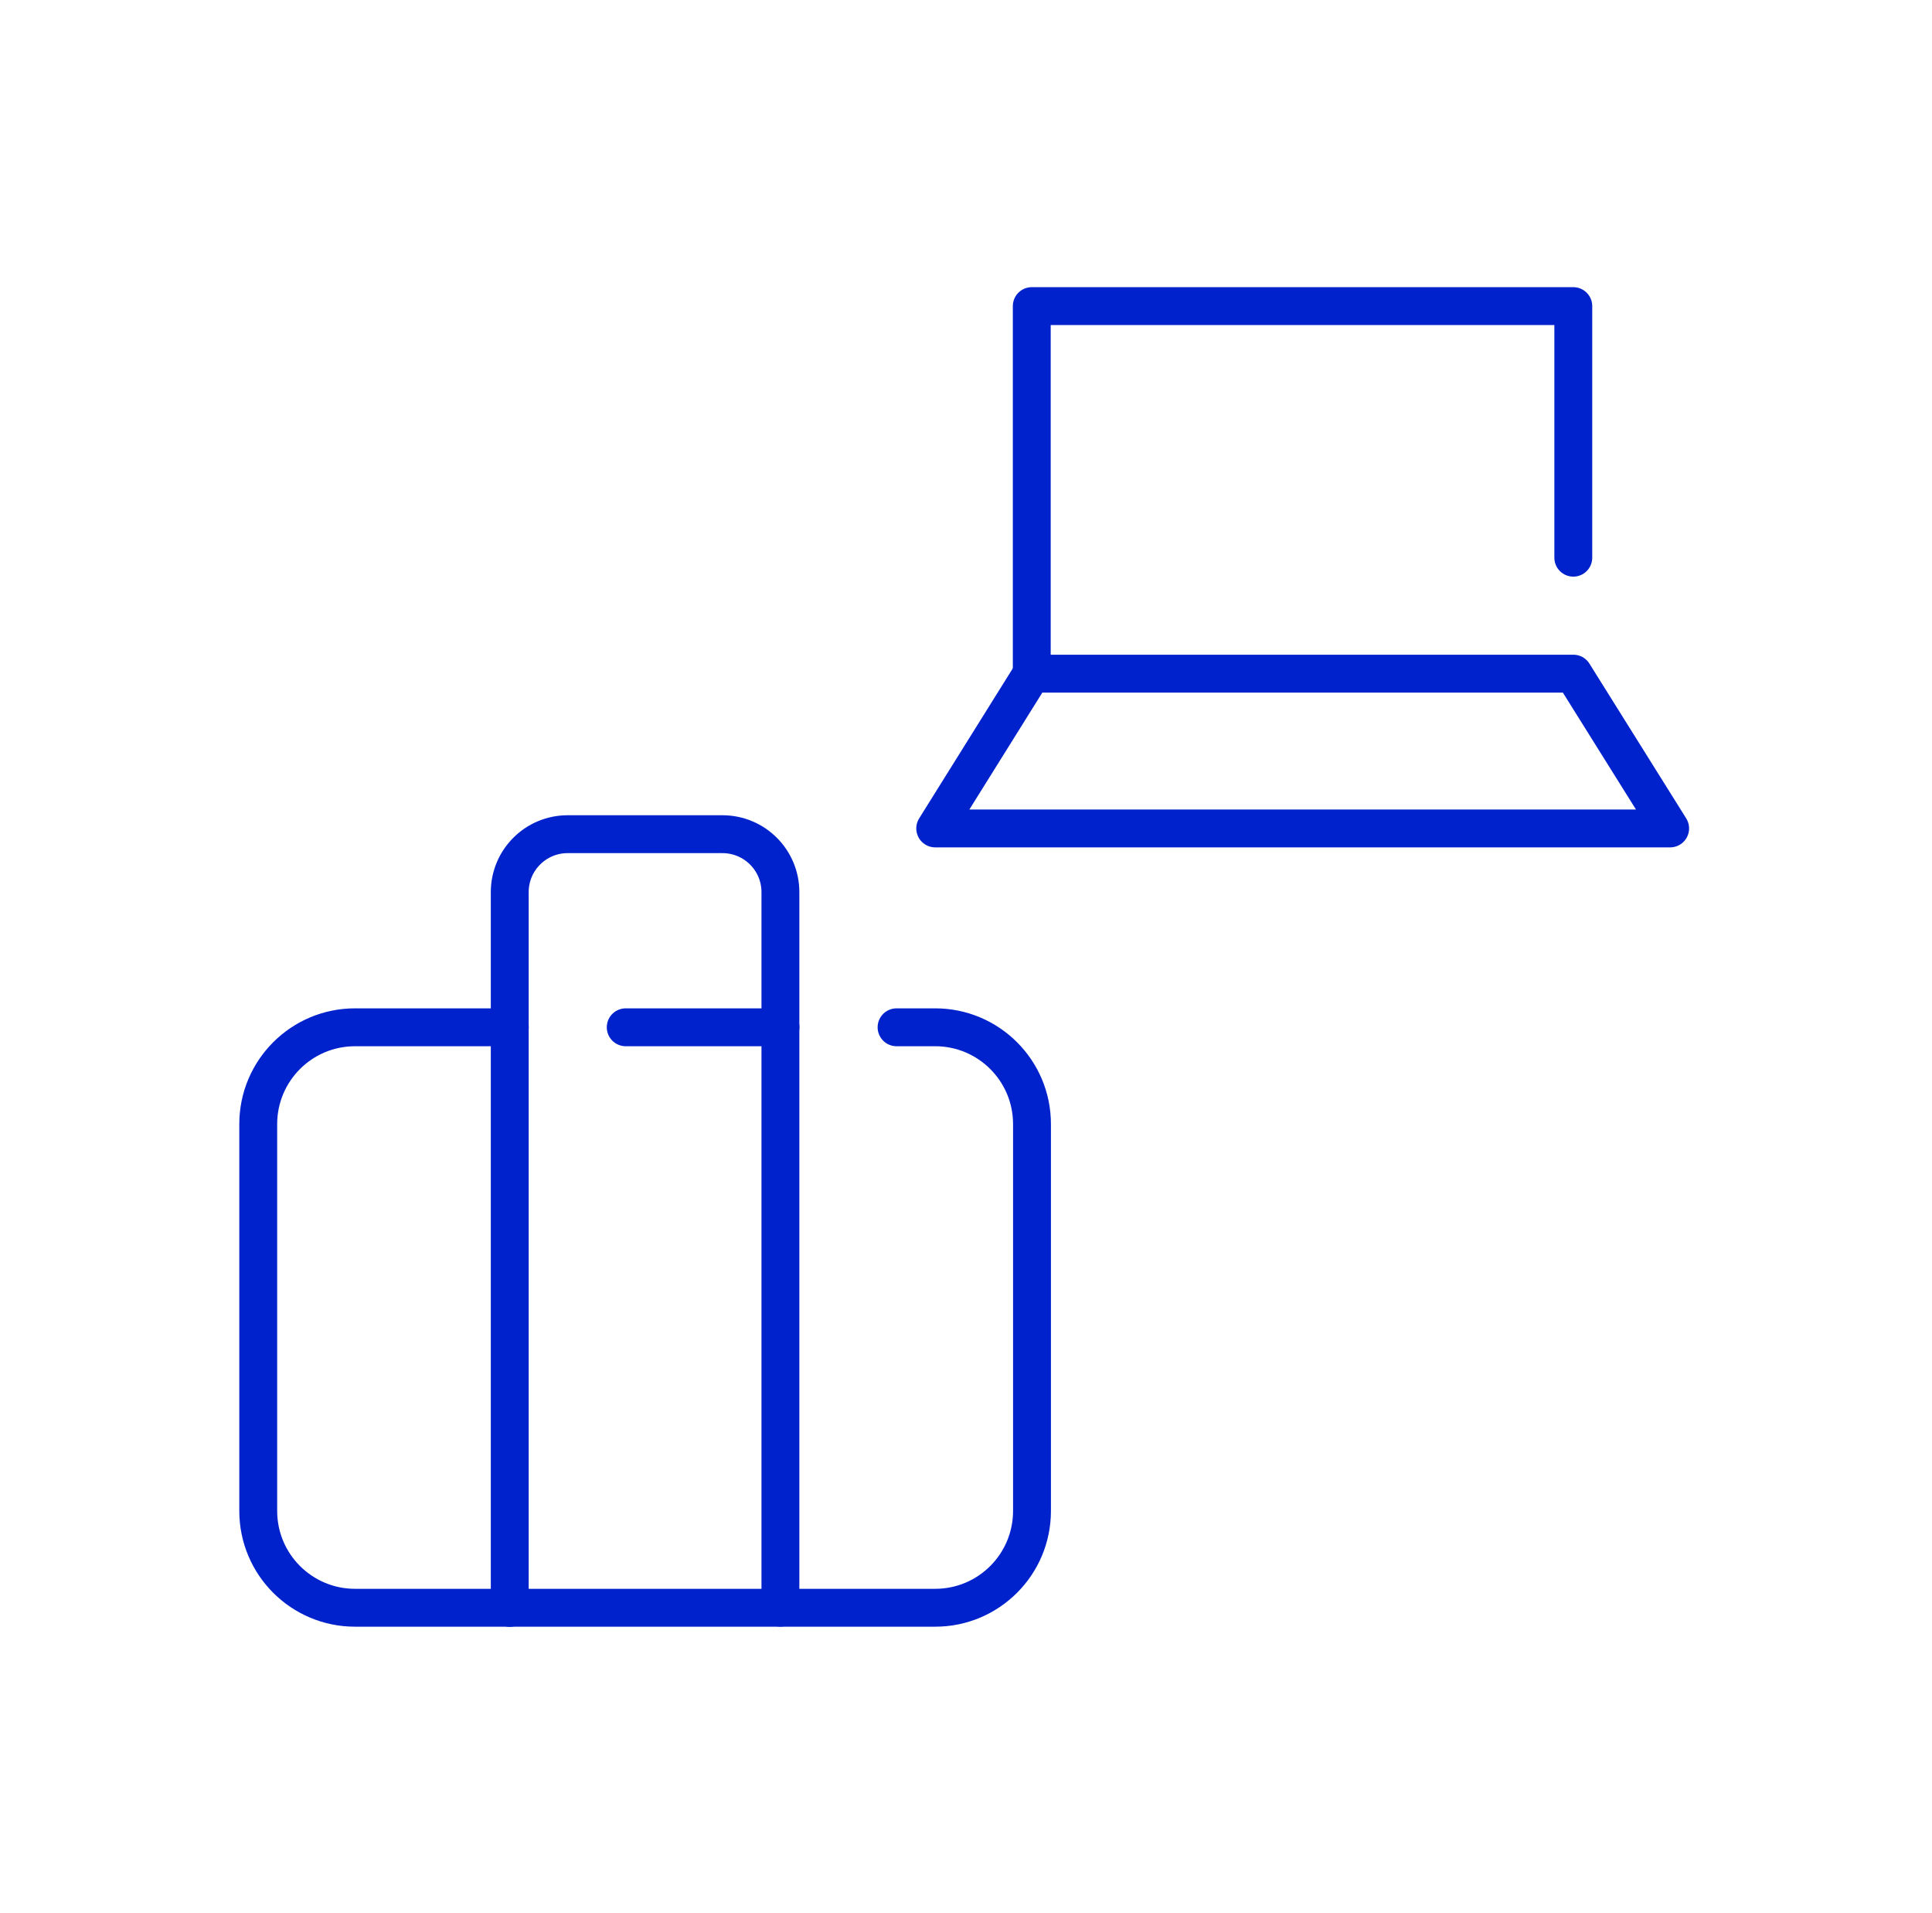 <svg width="101" height="100" viewBox="0 0 101 100" fill="none" xmlns="http://www.w3.org/2000/svg">
<path d="M40.798 84.032V46.632C40.798 44.952 39.438 43.602 37.768 43.602H29.678C27.998 43.602 26.648 44.962 26.648 46.632V84.042" stroke="#0022CC" stroke-width="1.98" stroke-linecap="round" stroke-linejoin="round"/>
<path d="M46.87 53.695H48.89C51.68 53.695 53.95 55.955 53.95 58.755V78.975C53.95 81.765 51.69 84.035 48.89 84.035H18.56C15.77 84.035 13.5 81.775 13.5 78.975V58.755C13.5 55.965 15.76 53.695 18.56 53.695H26.65" stroke="#0022CC" stroke-width="1.98" stroke-linecap="round" stroke-linejoin="round"/>
<path d="M32.711 53.695H40.801" stroke="#0022CC" stroke-width="1.98" stroke-linecap="round" stroke-linejoin="round"/>
<path d="M53.938 35.21V16H82.248V29.15" stroke="#0022CC" stroke-width="1.98" stroke-linecap="round" stroke-linejoin="round"/>
<path d="M82.251 35.211L87.311 43.301H48.891L53.941 35.211H82.251Z" stroke="#0022CC" stroke-width="1.98" stroke-linecap="round" stroke-linejoin="round"/>
</svg>
